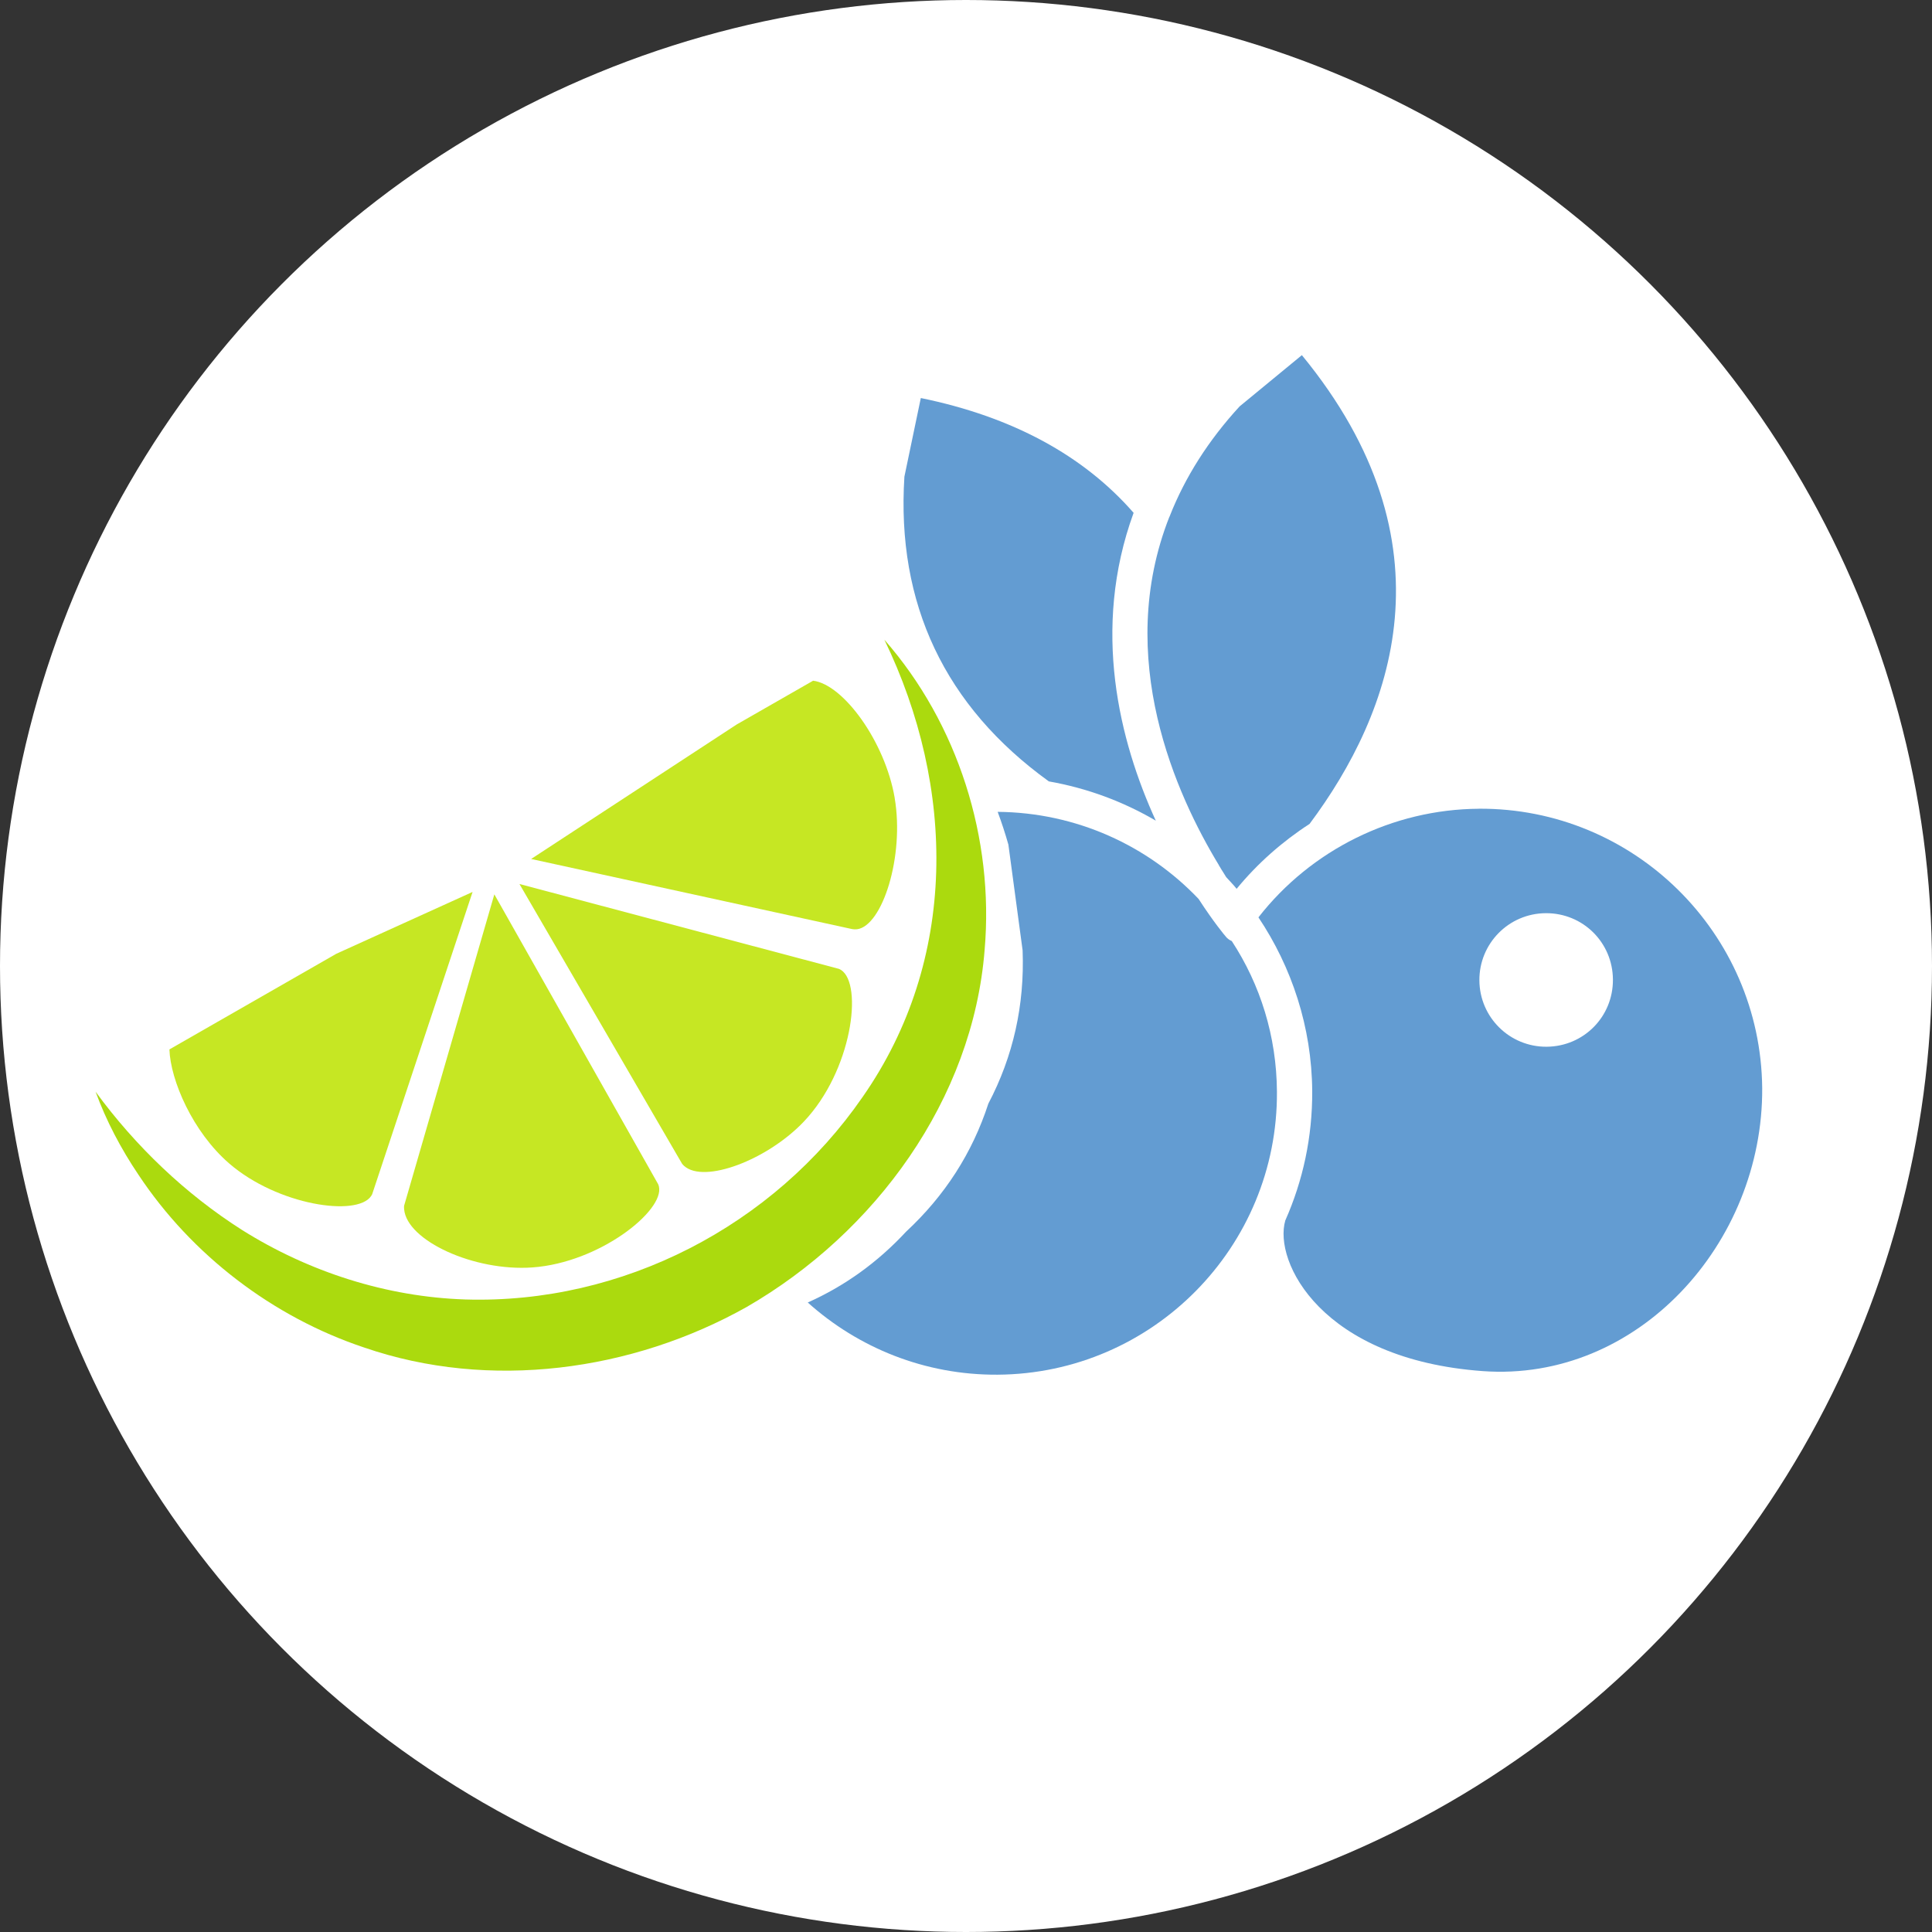 <svg xmlns="http://www.w3.org/2000/svg" fill="none" viewBox="0 0 136 136" height="136" width="136">
<rect x="0" y="0" width="136" height="136" fill="#333333" stroke="none"/>
<circle fill="white" r="68" cy="68" cx="68"></circle>
<g clip-path="url(#clip0_472_53)">
<path fill="#C6E723" d="M62.978 56.167C63.679 60.27 62.114 65.183 60.327 65.414C60.193 65.428 60.073 65.418 59.98 65.401C52.449 63.756 44.921 62.114 37.388 60.466L51.857 50.999L57.238 47.917C59.365 48.179 62.303 52.201 62.981 56.169L62.978 56.167Z"></path>
<path fill="#C6E723" d="M36.568 62.231L48.011 81.916C48.047 81.963 48.096 82.017 48.157 82.073C49.572 83.341 54.021 81.652 56.584 78.954C59.984 75.375 60.765 69.289 59.206 68.28C59.172 68.258 59.123 68.231 59.064 68.204C51.565 66.212 44.067 64.221 36.568 62.228V62.231Z"></path>
<path fill="#C6E723" d="M34.798 62.958L28.445 84.881C28.44 84.945 28.44 85.028 28.448 85.123C28.639 87.332 33.368 89.513 37.481 89.219C42.211 88.881 46.789 85.216 46.383 83.517C46.373 83.473 46.356 83.419 46.329 83.358C42.485 76.56 38.644 69.759 34.801 62.961L34.798 62.958Z"></path>
<path fill="#C6E723" d="M33.266 62.789L26.198 84.066C26.174 84.115 26.149 84.156 26.127 84.191C25.133 85.674 19.551 84.847 16.146 81.911C13.553 79.676 11.999 76.034 11.925 73.872L23.674 67.139C26.871 65.688 30.068 64.239 33.266 62.787V62.789Z"></path>
<path fill="#ABDA0E" d="M62.259 45.038C67.436 50.948 69.987 59.022 69.312 66.858C68.479 77.4 61.612 86.773 52.576 91.995C44.488 96.539 34.455 97.895 25.635 94.857C19.194 92.708 13.487 88.338 9.742 82.688C8.515 80.866 7.48 78.905 6.728 76.849C9.538 80.687 13.047 84.044 17.042 86.585C21.742 89.535 27.202 91.293 32.754 91.474C43.812 91.809 54.452 86.308 60.724 77.218C67.461 67.565 67.282 55.423 62.256 45.035L62.259 45.038Z"></path>
<path fill="#639CD2" d="M73.829 55.004C76.546 55.484 79.067 56.426 81.361 57.77C78.81 52.194 76.808 44.294 79.799 36.1C76.264 32.051 71.248 29.336 64.819 28.019L63.664 33.554C63.091 42.494 66.513 49.721 73.831 55.004H73.829Z"></path>
<path fill="#639CD2" d="M104.095 56.931C98.038 56.97 92.295 59.82 88.586 64.576C90.926 68.07 92.341 72.298 92.371 76.8C92.39 80.043 91.714 83.126 90.476 85.914C89.633 88.805 93.007 95.694 104.378 96.517C115.273 97.305 124.115 87.52 124.047 76.597C123.944 65.673 115.018 56.86 104.095 56.928V56.931ZM108.868 73.683C106.286 73.7 104.156 71.627 104.139 69.012C104.121 66.43 106.195 64.3 108.81 64.282C111.424 64.265 113.522 66.339 113.539 68.954C113.556 71.568 111.483 73.666 108.868 73.683Z"></path>
<path fill="#639CD2" d="M85.849 60.985C86.015 61.281 86.184 61.511 86.316 61.744C86.549 62.008 86.816 62.27 87.051 62.566C88.529 60.769 90.272 59.237 92.184 57.998C98.026 50.181 102.518 38.237 91.643 25L87.264 28.604C85.06 31 83.422 33.593 82.348 36.315C82.348 36.338 82.337 36.36 82.316 36.381C78.406 46.303 82.806 55.974 85.814 60.921C85.814 60.921 85.814 60.956 85.849 60.987V60.985Z"></path>
<path fill="#639CD2" d="M86.277 65.915C86.243 65.884 85.442 64.929 84.373 63.279C80.803 59.528 75.772 57.195 70.23 57.149C70.509 57.9 70.761 58.669 70.984 59.455C71.317 61.937 71.65 64.417 71.985 66.9C72.129 70.755 71.326 74.352 69.574 77.688C68.445 81.16 66.513 84.164 63.784 86.7C61.772 88.867 59.463 90.526 56.861 91.687C60.406 94.872 65.099 96.801 70.22 96.769C81.144 96.701 89.957 87.772 89.888 76.849C89.864 72.944 88.716 69.308 86.708 66.243C86.542 66.177 86.375 66.048 86.275 65.915H86.277Z"></path>
</g>
<defs>
<clipPath id="clip0_472_53">
<rect transform="translate(6.73 25)" fill="white" height="71.769" width="117.319"></rect>
</clipPath>
</defs>
</svg>
